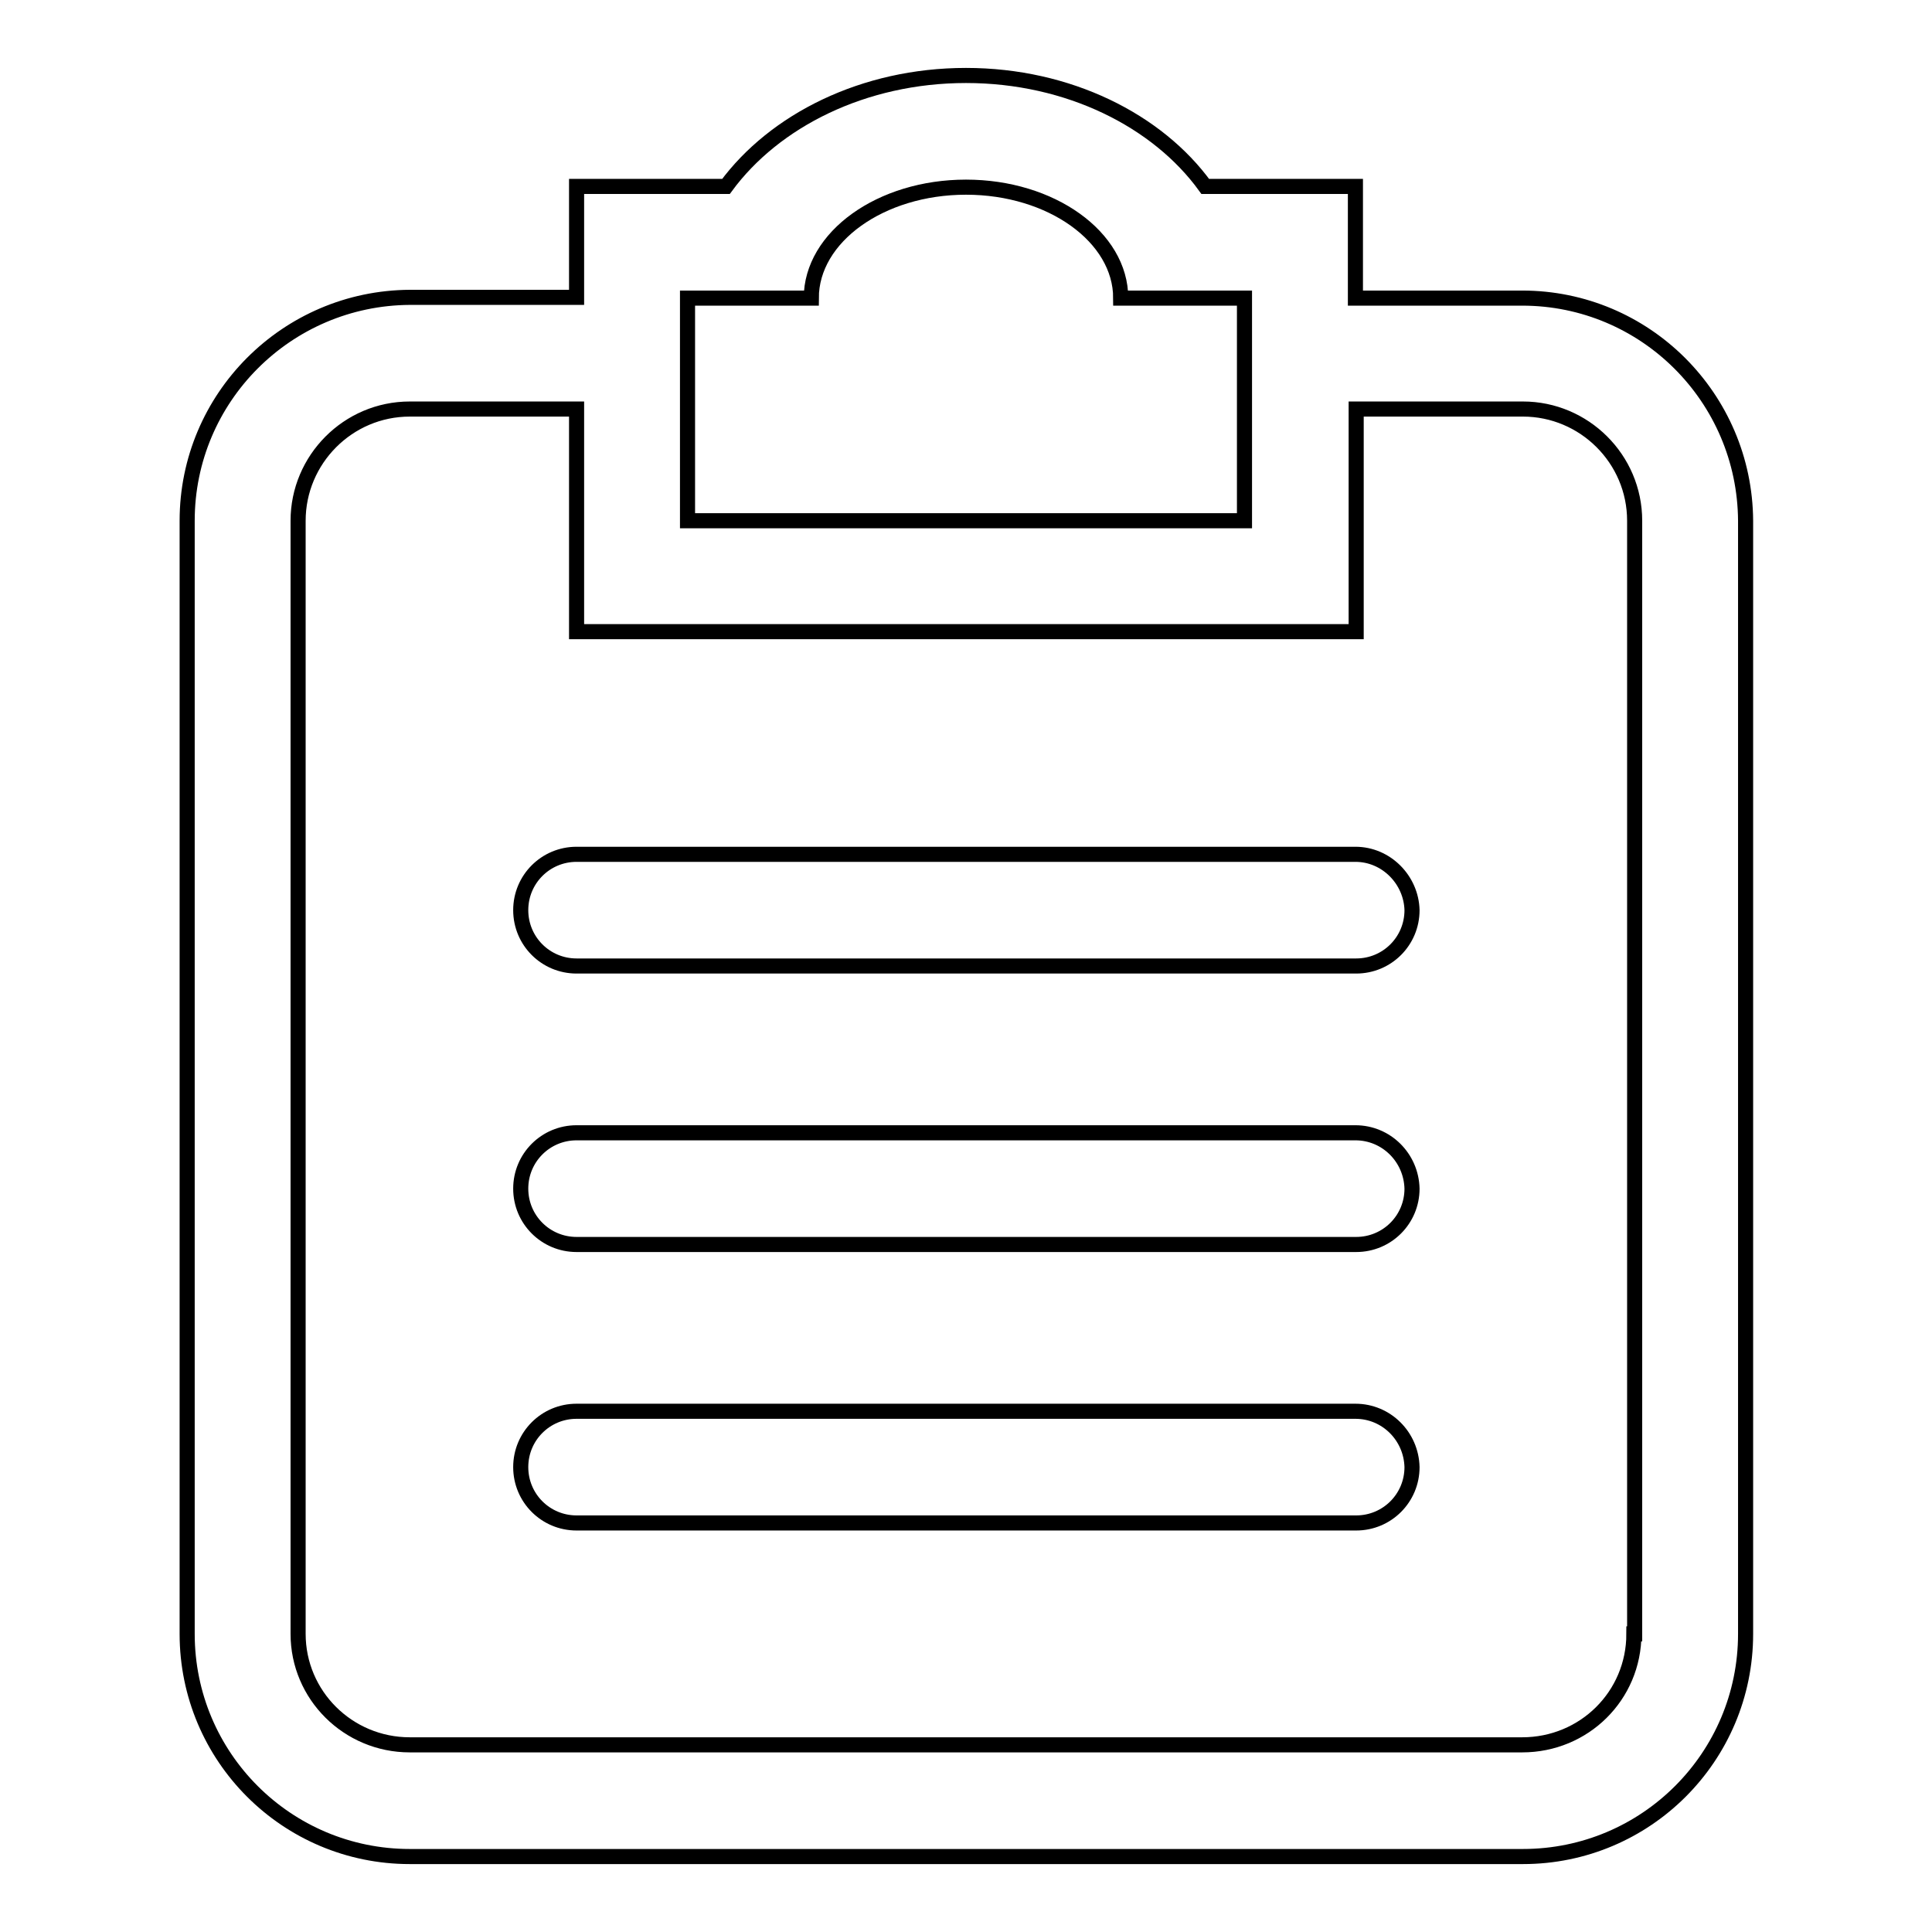 <?xml version="1.0" encoding="utf-8"?>
<!-- Svg Vector Icons : http://www.onlinewebfonts.com/icon -->
<!DOCTYPE svg PUBLIC "-//W3C//DTD SVG 1.1//EN" "http://www.w3.org/Graphics/SVG/1.1/DTD/svg11.dtd">
<svg version="1.1" xmlns="http://www.w3.org/2000/svg" xmlns:xlink="http://www.w3.org/1999/xlink" x="0px" y="0px" viewBox="0 0 256 256" enable-background="new 0 0 256 256" xml:space="preserve">
<g><g><path stroke-width="2" fill-opacity="0" stroke="#000000"  d="M179.6,187H76.4c-4.1,0-7.4,3.3-7.4,7.4c0,4.1,3.3,7.4,7.4,7.4h103.3c4.1,0,7.4-3.3,7.4-7.4C187,190.3,183.7,187,179.6,187z M179.6,150.1H76.4c-4.1,0-7.4,3.3-7.4,7.4c0,4.1,3.3,7.4,7.4,7.4h103.3c4.1,0,7.4-3.3,7.4-7.4C187,153.4,183.7,150.1,179.6,150.1z M179.6,113.2H76.4c-4.1,0-7.4,3.3-7.4,7.4s3.3,7.4,7.4,7.4h103.3c4.1,0,7.4-3.3,7.4-7.4C187,116.6,183.7,113.2,179.6,113.2z M201.7,39.5h-22.1V24.7h-19.9C153.4,16,141.6,10,128,10s-25.4,6-31.8,14.7H76.4v14.7H54.3C38,39.5,24.8,52.7,24.8,69v147.5c0,16.3,13.2,29.5,29.5,29.5h147.5c16.3,0,29.5-13.2,29.5-29.5V69C231.2,52.7,218,39.5,201.7,39.5z M91.1,39.5h16.4c0-8.1,9.2-14.7,20.5-14.7c11.3,0,20.5,6.6,20.5,14.7h16.4V69H91.1V39.5z M216.5,216.5c0,8.2-6.6,14.7-14.8,14.7H54.3c-8.2,0-14.8-6.6-14.8-14.7V69c0-8.1,6.6-14.8,14.8-14.8h22.1v29.5h103.3V54.2h22.1c8.1,0,14.8,6.6,14.8,14.8V216.5z"/></g></g>
</svg>